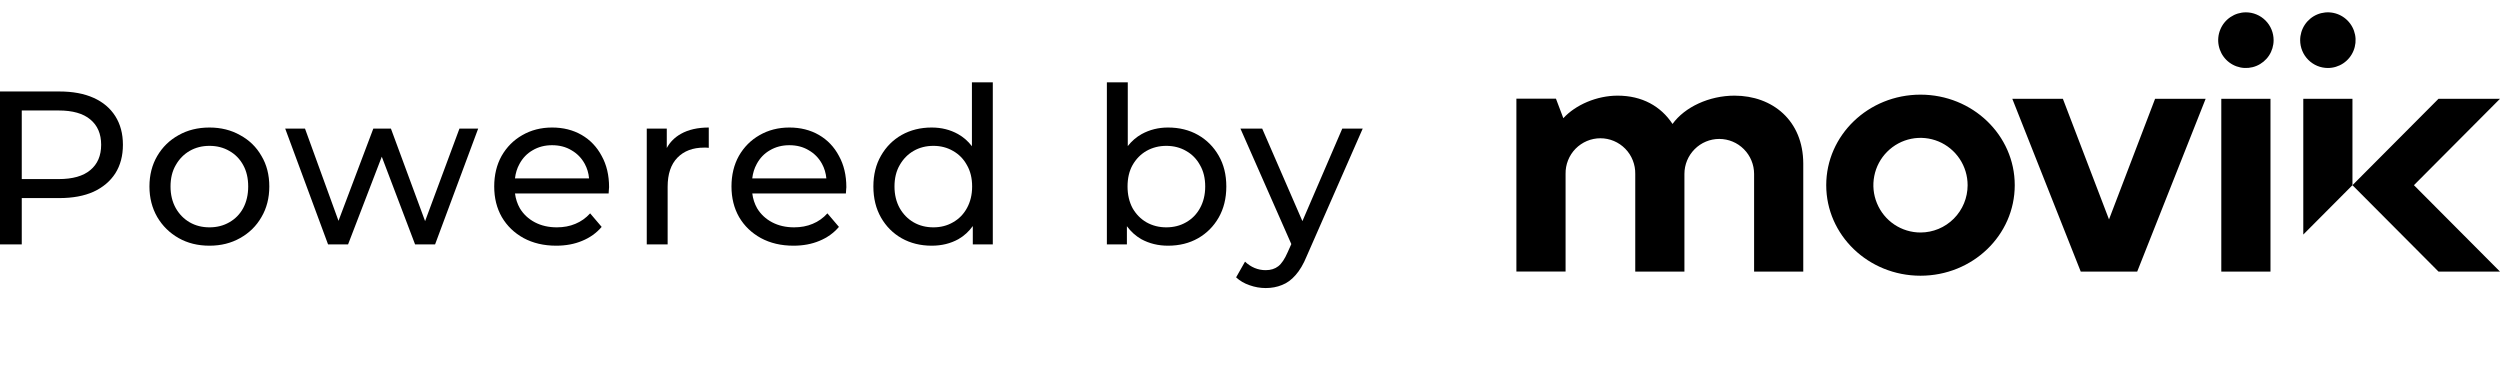 <svg width="108" height="16" viewBox="0 0 108 16" fill="none" xmlns="http://www.w3.org/2000/svg">
	<path fill-rule="evenodd" clip-rule="evenodd" d="M38.952 10.293C39.334 10.507 39.766 10.614 40.248 10.614C40.681 10.614 41.066 10.519 41.404 10.331C41.649 10.19 41.855 10.002 42.025 9.765V10.557H42.889V3.556H41.987V6.317C41.819 6.097 41.619 5.922 41.386 5.792C41.047 5.603 40.668 5.509 40.248 5.509C39.766 5.509 39.334 5.616 38.952 5.83C38.576 6.044 38.278 6.342 38.059 6.726C37.84 7.104 37.73 7.547 37.73 8.057C37.73 8.566 37.84 9.013 38.059 9.397C38.278 9.78 38.576 10.079 38.952 10.293ZM41.169 9.604C40.919 9.749 40.637 9.821 40.324 9.821C40.004 9.821 39.719 9.749 39.468 9.604C39.218 9.459 39.017 9.255 38.867 8.991C38.717 8.72 38.642 8.409 38.642 8.057C38.642 7.698 38.717 7.39 38.867 7.132C39.017 6.868 39.218 6.663 39.468 6.519C39.719 6.374 40.004 6.301 40.324 6.301C40.637 6.301 40.919 6.374 41.169 6.519C41.426 6.663 41.627 6.868 41.771 7.132C41.921 7.39 41.996 7.698 41.996 8.057C41.996 8.409 41.921 8.72 41.771 8.991C41.627 9.255 41.426 9.459 41.169 9.604Z" fill="black" />
	<path fill-rule="evenodd" clip-rule="evenodd" d="M0 10.557V3.952H2.566C3.142 3.952 3.634 4.043 4.041 4.226C4.448 4.408 4.761 4.672 4.981 5.018C5.2 5.364 5.31 5.776 5.31 6.254C5.31 6.732 5.2 7.144 4.981 7.49C4.761 7.83 4.448 8.094 4.041 8.283C3.634 8.466 3.142 8.557 2.566 8.557H0.94V10.557H0ZM2.537 7.736H0.94V4.773H2.537C3.139 4.773 3.593 4.902 3.9 5.16C4.213 5.418 4.37 5.782 4.37 6.254C4.37 6.726 4.213 7.091 3.9 7.349C3.593 7.607 3.139 7.736 2.537 7.736Z" fill="black" />
	<path fill-rule="evenodd" clip-rule="evenodd" d="M9.049 10.614C8.548 10.614 8.103 10.504 7.715 10.284C7.327 10.063 7.02 9.761 6.794 9.378C6.569 8.988 6.456 8.547 6.456 8.057C6.456 7.56 6.569 7.119 6.794 6.736C7.02 6.352 7.327 6.053 7.715 5.839C8.103 5.619 8.548 5.509 9.049 5.509C9.544 5.509 9.986 5.619 10.374 5.839C10.769 6.053 11.076 6.352 11.295 6.736C11.521 7.113 11.634 7.553 11.634 8.057C11.634 8.554 11.521 8.994 11.295 9.378C11.076 9.761 10.769 10.063 10.374 10.284C9.986 10.504 9.544 10.614 9.049 10.614ZM9.049 9.821C9.369 9.821 9.654 9.749 9.905 9.604C10.162 9.459 10.362 9.255 10.506 8.991C10.65 8.72 10.722 8.409 10.722 8.057C10.722 7.698 10.65 7.39 10.506 7.132C10.362 6.868 10.162 6.663 9.905 6.519C9.654 6.374 9.369 6.301 9.049 6.301C8.73 6.301 8.445 6.374 8.194 6.519C7.944 6.663 7.743 6.868 7.593 7.132C7.442 7.39 7.367 7.698 7.367 8.057C7.367 8.409 7.442 8.72 7.593 8.991C7.743 9.255 7.944 9.459 8.194 9.604C8.445 9.749 8.73 9.821 9.049 9.821Z" fill="black" />
	<path d="M13.176 5.556H12.321L14.172 10.557H15.037L16.493 6.769L17.931 10.557H18.796L20.657 5.556H19.848L18.364 9.553L16.888 5.556H16.127L14.623 9.54L13.176 5.556Z" fill="black" />
	<path fill-rule="evenodd" clip-rule="evenodd" d="M24.028 10.614C23.495 10.614 23.026 10.504 22.618 10.284C22.217 10.063 21.904 9.761 21.679 9.378C21.459 8.994 21.35 8.554 21.35 8.057C21.35 7.56 21.456 7.119 21.669 6.736C21.889 6.352 22.186 6.053 22.562 5.839C22.944 5.619 23.373 5.509 23.849 5.509C24.332 5.509 24.758 5.616 25.128 5.83C25.497 6.044 25.785 6.346 25.992 6.736C26.205 7.119 26.312 7.569 26.312 8.085C26.312 8.123 26.308 8.167 26.302 8.217C26.302 8.267 26.299 8.315 26.293 8.359H22.248C22.278 8.591 22.348 8.805 22.459 9C22.615 9.258 22.831 9.459 23.107 9.604C23.383 9.749 23.699 9.821 24.056 9.821C24.351 9.821 24.617 9.771 24.855 9.67C25.099 9.57 25.312 9.419 25.494 9.217L25.992 9.802C25.767 10.066 25.485 10.268 25.146 10.406C24.814 10.545 24.442 10.614 24.028 10.614ZM22.44 7.085C22.337 7.271 22.273 7.479 22.247 7.707H25.448C25.427 7.477 25.364 7.266 25.259 7.075C25.121 6.824 24.93 6.629 24.686 6.49C24.448 6.346 24.169 6.273 23.849 6.273C23.536 6.273 23.257 6.346 23.013 6.49C22.769 6.629 22.578 6.827 22.44 7.085Z" fill="black" />
	<path d="M28.805 5.556H27.94V10.557H28.842V8.066C28.842 7.519 28.983 7.1 29.265 6.811C29.547 6.522 29.929 6.377 30.412 6.377H30.506C30.543 6.377 30.581 6.38 30.619 6.386V5.509C30.142 5.509 29.741 5.6 29.416 5.782C29.149 5.932 28.945 6.136 28.805 6.394V5.556Z" fill="black" />
	<path fill-rule="evenodd" clip-rule="evenodd" d="M34.278 10.614C33.746 10.614 33.276 10.504 32.869 10.284C32.468 10.063 32.154 9.761 31.929 9.378C31.71 8.994 31.6 8.554 31.6 8.057C31.6 7.56 31.706 7.119 31.919 6.736C32.139 6.352 32.436 6.053 32.812 5.839C33.194 5.619 33.623 5.509 34.1 5.509C34.582 5.509 35.008 5.616 35.378 5.83C35.747 6.044 36.036 6.346 36.242 6.736C36.455 7.119 36.562 7.569 36.562 8.085C36.562 8.123 36.559 8.167 36.552 8.217C36.552 8.267 36.549 8.315 36.543 8.359H32.499C32.528 8.591 32.598 8.805 32.709 9C32.865 9.258 33.082 9.459 33.357 9.604C33.633 9.749 33.949 9.821 34.306 9.821C34.601 9.821 34.867 9.771 35.105 9.67C35.35 9.57 35.563 9.419 35.744 9.217L36.242 9.802C36.017 10.066 35.735 10.268 35.397 10.406C35.065 10.545 34.692 10.614 34.278 10.614ZM32.69 7.085C32.588 7.271 32.523 7.479 32.497 7.707H35.699C35.677 7.477 35.614 7.266 35.509 7.075C35.371 6.824 35.18 6.629 34.936 6.49C34.698 6.346 34.419 6.273 34.1 6.273C33.786 6.273 33.508 6.346 33.263 6.49C33.019 6.629 32.828 6.827 32.69 7.085Z" fill="black" />
	<path fill-rule="evenodd" clip-rule="evenodd" d="M50.458 10.614C50.032 10.614 49.647 10.519 49.302 10.331C49.06 10.191 48.853 10.005 48.682 9.772V10.557H47.817V3.556H48.72V6.311C48.889 6.094 49.09 5.921 49.321 5.792C49.666 5.603 50.045 5.509 50.458 5.509C50.947 5.509 51.379 5.616 51.755 5.83C52.131 6.044 52.428 6.342 52.648 6.726C52.867 7.104 52.977 7.547 52.977 8.057C52.977 8.566 52.867 9.013 52.648 9.397C52.428 9.78 52.131 10.079 51.755 10.293C51.379 10.507 50.947 10.614 50.458 10.614ZM50.383 9.821C50.703 9.821 50.987 9.749 51.238 9.604C51.495 9.459 51.696 9.255 51.84 8.991C51.99 8.72 52.065 8.409 52.065 8.057C52.065 7.698 51.99 7.39 51.84 7.132C51.696 6.868 51.495 6.663 51.238 6.519C50.987 6.374 50.703 6.301 50.383 6.301C50.07 6.301 49.785 6.374 49.528 6.519C49.277 6.663 49.077 6.868 48.926 7.132C48.782 7.39 48.71 7.698 48.71 8.057C48.71 8.409 48.782 8.72 48.926 8.991C49.077 9.255 49.277 9.459 49.528 9.604C49.785 9.749 50.07 9.821 50.383 9.821Z" fill="black" />
	<path d="M53.982 12.322C54.208 12.403 54.44 12.444 54.678 12.444C54.934 12.444 55.169 12.4 55.382 12.312C55.595 12.23 55.79 12.089 55.965 11.888C56.147 11.686 56.31 11.41 56.454 11.057L58.869 5.556H57.986L56.264 9.553L54.527 5.556H53.587L55.785 10.544L55.627 10.897C55.501 11.186 55.367 11.388 55.223 11.501C55.078 11.614 54.897 11.671 54.678 11.671C54.508 11.671 54.349 11.639 54.198 11.576C54.048 11.513 53.91 11.422 53.785 11.303L53.4 11.982C53.562 12.133 53.757 12.246 53.982 12.322Z" fill="black" />
	<path d="M108 4.267H105.344L101.626 8L105.344 11.733H108L104.282 8L108 4.267ZM91.109 9.479L89.116 4.267H86.931L89.888 11.733H92.327L95.284 4.267H93.1L91.109 9.479ZM82.965 4.089C80.713 4.089 78.893 5.842 78.893 8C78.893 10.158 80.713 11.911 82.965 11.911C85.218 11.911 87.037 10.162 87.037 8C87.037 5.838 85.214 4.089 82.965 4.089ZM82.965 10.044C82.563 10.044 82.169 9.924 81.834 9.7C81.499 9.475 81.239 9.156 81.085 8.782C80.93 8.409 80.89 7.998 80.969 7.601C81.047 7.205 81.241 6.84 81.526 6.555C81.811 6.269 82.173 6.074 82.568 5.995C82.963 5.916 83.373 5.957 83.745 6.111C84.117 6.266 84.434 6.528 84.658 6.864C84.882 7.2 85.001 7.596 85.001 8C85.001 8.542 84.787 9.062 84.405 9.445C84.023 9.829 83.505 10.044 82.965 10.044ZM74.928 4.132C73.842 4.132 72.781 4.622 72.253 5.355C71.747 4.587 70.939 4.132 69.881 4.132C68.984 4.132 68.067 4.526 67.536 5.106L67.217 4.263H65.508V11.73H67.633V7.513C67.629 7.312 67.665 7.113 67.739 6.926C67.813 6.739 67.923 6.569 68.063 6.426C68.204 6.283 68.371 6.169 68.555 6.091C68.74 6.013 68.938 5.973 69.138 5.973C69.338 5.973 69.536 6.013 69.72 6.091C69.905 6.169 70.072 6.283 70.212 6.426C70.352 6.569 70.463 6.739 70.536 6.926C70.61 7.113 70.647 7.312 70.643 7.513V11.733H72.767V7.513C72.767 7.112 72.926 6.728 73.208 6.445C73.49 6.161 73.873 6.002 74.272 6.002C74.671 6.002 75.054 6.161 75.336 6.445C75.618 6.728 75.777 7.112 75.777 7.513V11.733H77.901V7.068C77.898 5.209 76.573 4.132 74.928 4.132ZM100.564 2.937C100.801 2.937 101.032 2.867 101.229 2.735C101.426 2.603 101.58 2.415 101.67 2.195C101.761 1.976 101.785 1.734 101.739 1.501C101.693 1.268 101.579 1.053 101.411 0.885C101.244 0.717 101.03 0.602 100.798 0.556C100.566 0.51 100.325 0.533 100.106 0.624C99.888 0.715 99.701 0.869 99.569 1.067C99.438 1.265 99.367 1.497 99.367 1.735C99.367 1.893 99.398 2.049 99.458 2.195C99.518 2.341 99.606 2.473 99.718 2.585C99.829 2.697 99.961 2.785 100.106 2.846C100.251 2.906 100.407 2.937 100.564 2.937ZM95.96 11.733H98.085V4.267H95.96V11.733ZM99.502 4.267V10.133L101.626 8V4.267H99.502ZM97.023 0.533C96.786 0.533 96.555 0.604 96.358 0.736C96.161 0.868 96.007 1.056 95.917 1.276C95.826 1.495 95.802 1.737 95.849 1.97C95.895 2.203 96.009 2.418 96.176 2.586C96.344 2.754 96.557 2.868 96.79 2.915C97.022 2.961 97.263 2.937 97.481 2.846C97.7 2.755 97.887 2.601 98.019 2.403C98.15 2.205 98.22 1.973 98.22 1.735C98.22 1.577 98.189 1.421 98.129 1.275C98.069 1.129 97.981 0.997 97.869 0.885C97.758 0.774 97.626 0.685 97.481 0.625C97.336 0.564 97.18 0.533 97.023 0.533Z" fill="black" />
</svg>
